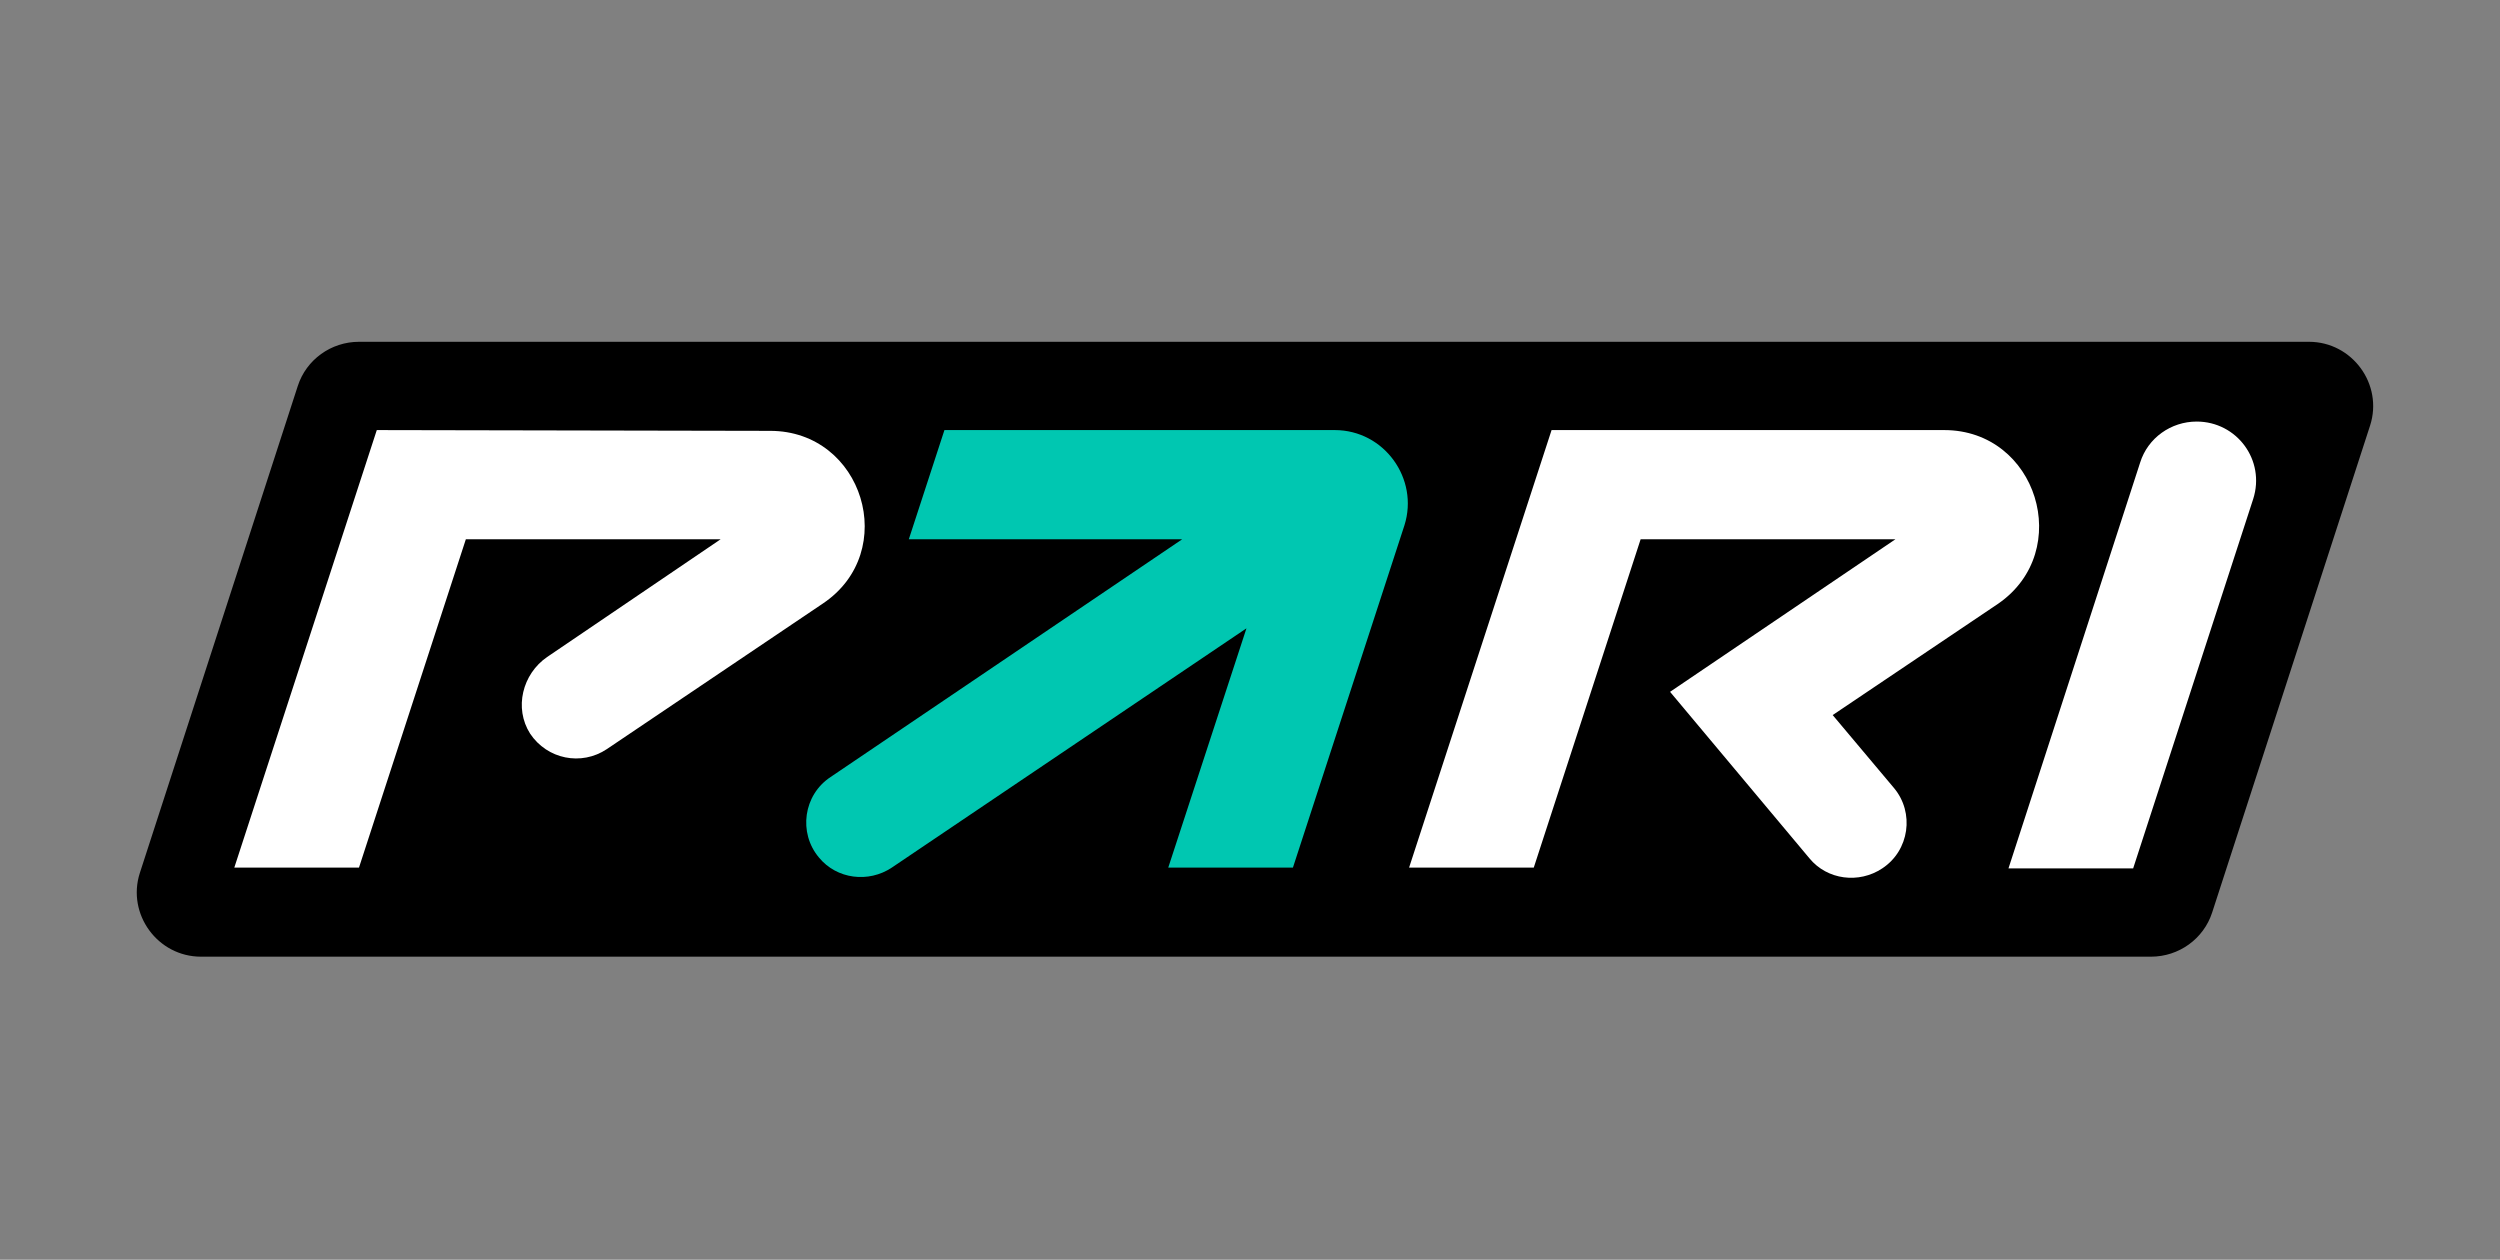 <?xml version="1.0" encoding="UTF-8" standalone="no"?>
<!DOCTYPE svg PUBLIC "-//W3C//DTD SVG 1.1//EN" "http://www.w3.org/Graphics/SVG/1.1/DTD/svg11.dtd">
<svg width="100%" height="100%" viewBox="0 0 256 129" version="1.1" xmlns="http://www.w3.org/2000/svg" xmlns:xlink="http://www.w3.org/1999/xlink" xml:space="preserve" xmlns:serif="http://www.serif.com/" style="fill-rule:evenodd;clip-rule:evenodd;stroke-linejoin:round;stroke-miterlimit:2;">
    <rect x="0" y="0" width="256" height="129" fill="#808080" stroke="none"/>
    <g transform="matrix(1,0,0,1,-918,-500)">
        <g transform="matrix(1,0,0,1,-1530,500.463)">
            <rect id="pari" x="2448" y="0" width="256" height="128" style="fill:none;"/>
            <g id="pari1" serif:id="pari">
                <g transform="matrix(0.793,0,0,0.793,2462,34.537)">
                    <path d="M0.4,68.6L20.8,5.7C21.9,2.3 25.1,0 28.7,0L280.5,0C286.1,0 290.1,5.5 288.4,10.8L268,73.7C266.9,77.1 263.7,79.4 260.1,79.4L8.3,79.4C2.7,79.4 -1.3,73.9 0.4,68.6Z" style="fill-rule:nonzero;"/>
                    <path d="M266,10.3C262.7,10.3 259.7,12.4 258.7,15.6L241.7,68L257.8,68L273.3,20.3C274.9,15.3 271.2,10.3 266,10.3Z" style="fill:white;fill-rule:nonzero;"/>
                    <path d="M154.7,11.4L104.3,11.4L99.7,25.5L135,25.5L89.6,56.2C86.1,58.5 85.4,63.4 88.1,66.6C90.4,69.4 94.5,69.9 97.5,67.9L143.3,37L133.2,67.9L149.3,67.9L163.7,23.7C165.6,17.7 161.1,11.4 154.7,11.4Z" style="fill:rgb(0,199,177);fill-rule:nonzero;"/>
                    <path d="M31,11.4L12.6,67.9L28.7,67.9L42.5,25.5L75.4,25.5L53,40.7C49.8,42.9 48.7,47.3 50.8,50.6C53,53.9 57.4,54.8 60.7,52.6L88.6,33.8C98.6,27.1 93.8,11.5 81.8,11.5L31,11.4Z" style="fill:white;fill-rule:nonzero;"/>
                    <path d="M233.4,11.4L182.7,11.4L164.3,67.9L180.4,67.9L194.2,25.5L227.1,25.5L198,45.2L216,66.7C218.3,69.5 222.4,70 225.4,68C228.9,65.7 229.6,60.8 226.9,57.6L219,48.2L240.4,33.8C250.2,27 245.4,11.4 233.4,11.4Z" style="fill:white;fill-rule:nonzero;"/>
                </g>
            </g>
        </g>
    </g>
</svg>
